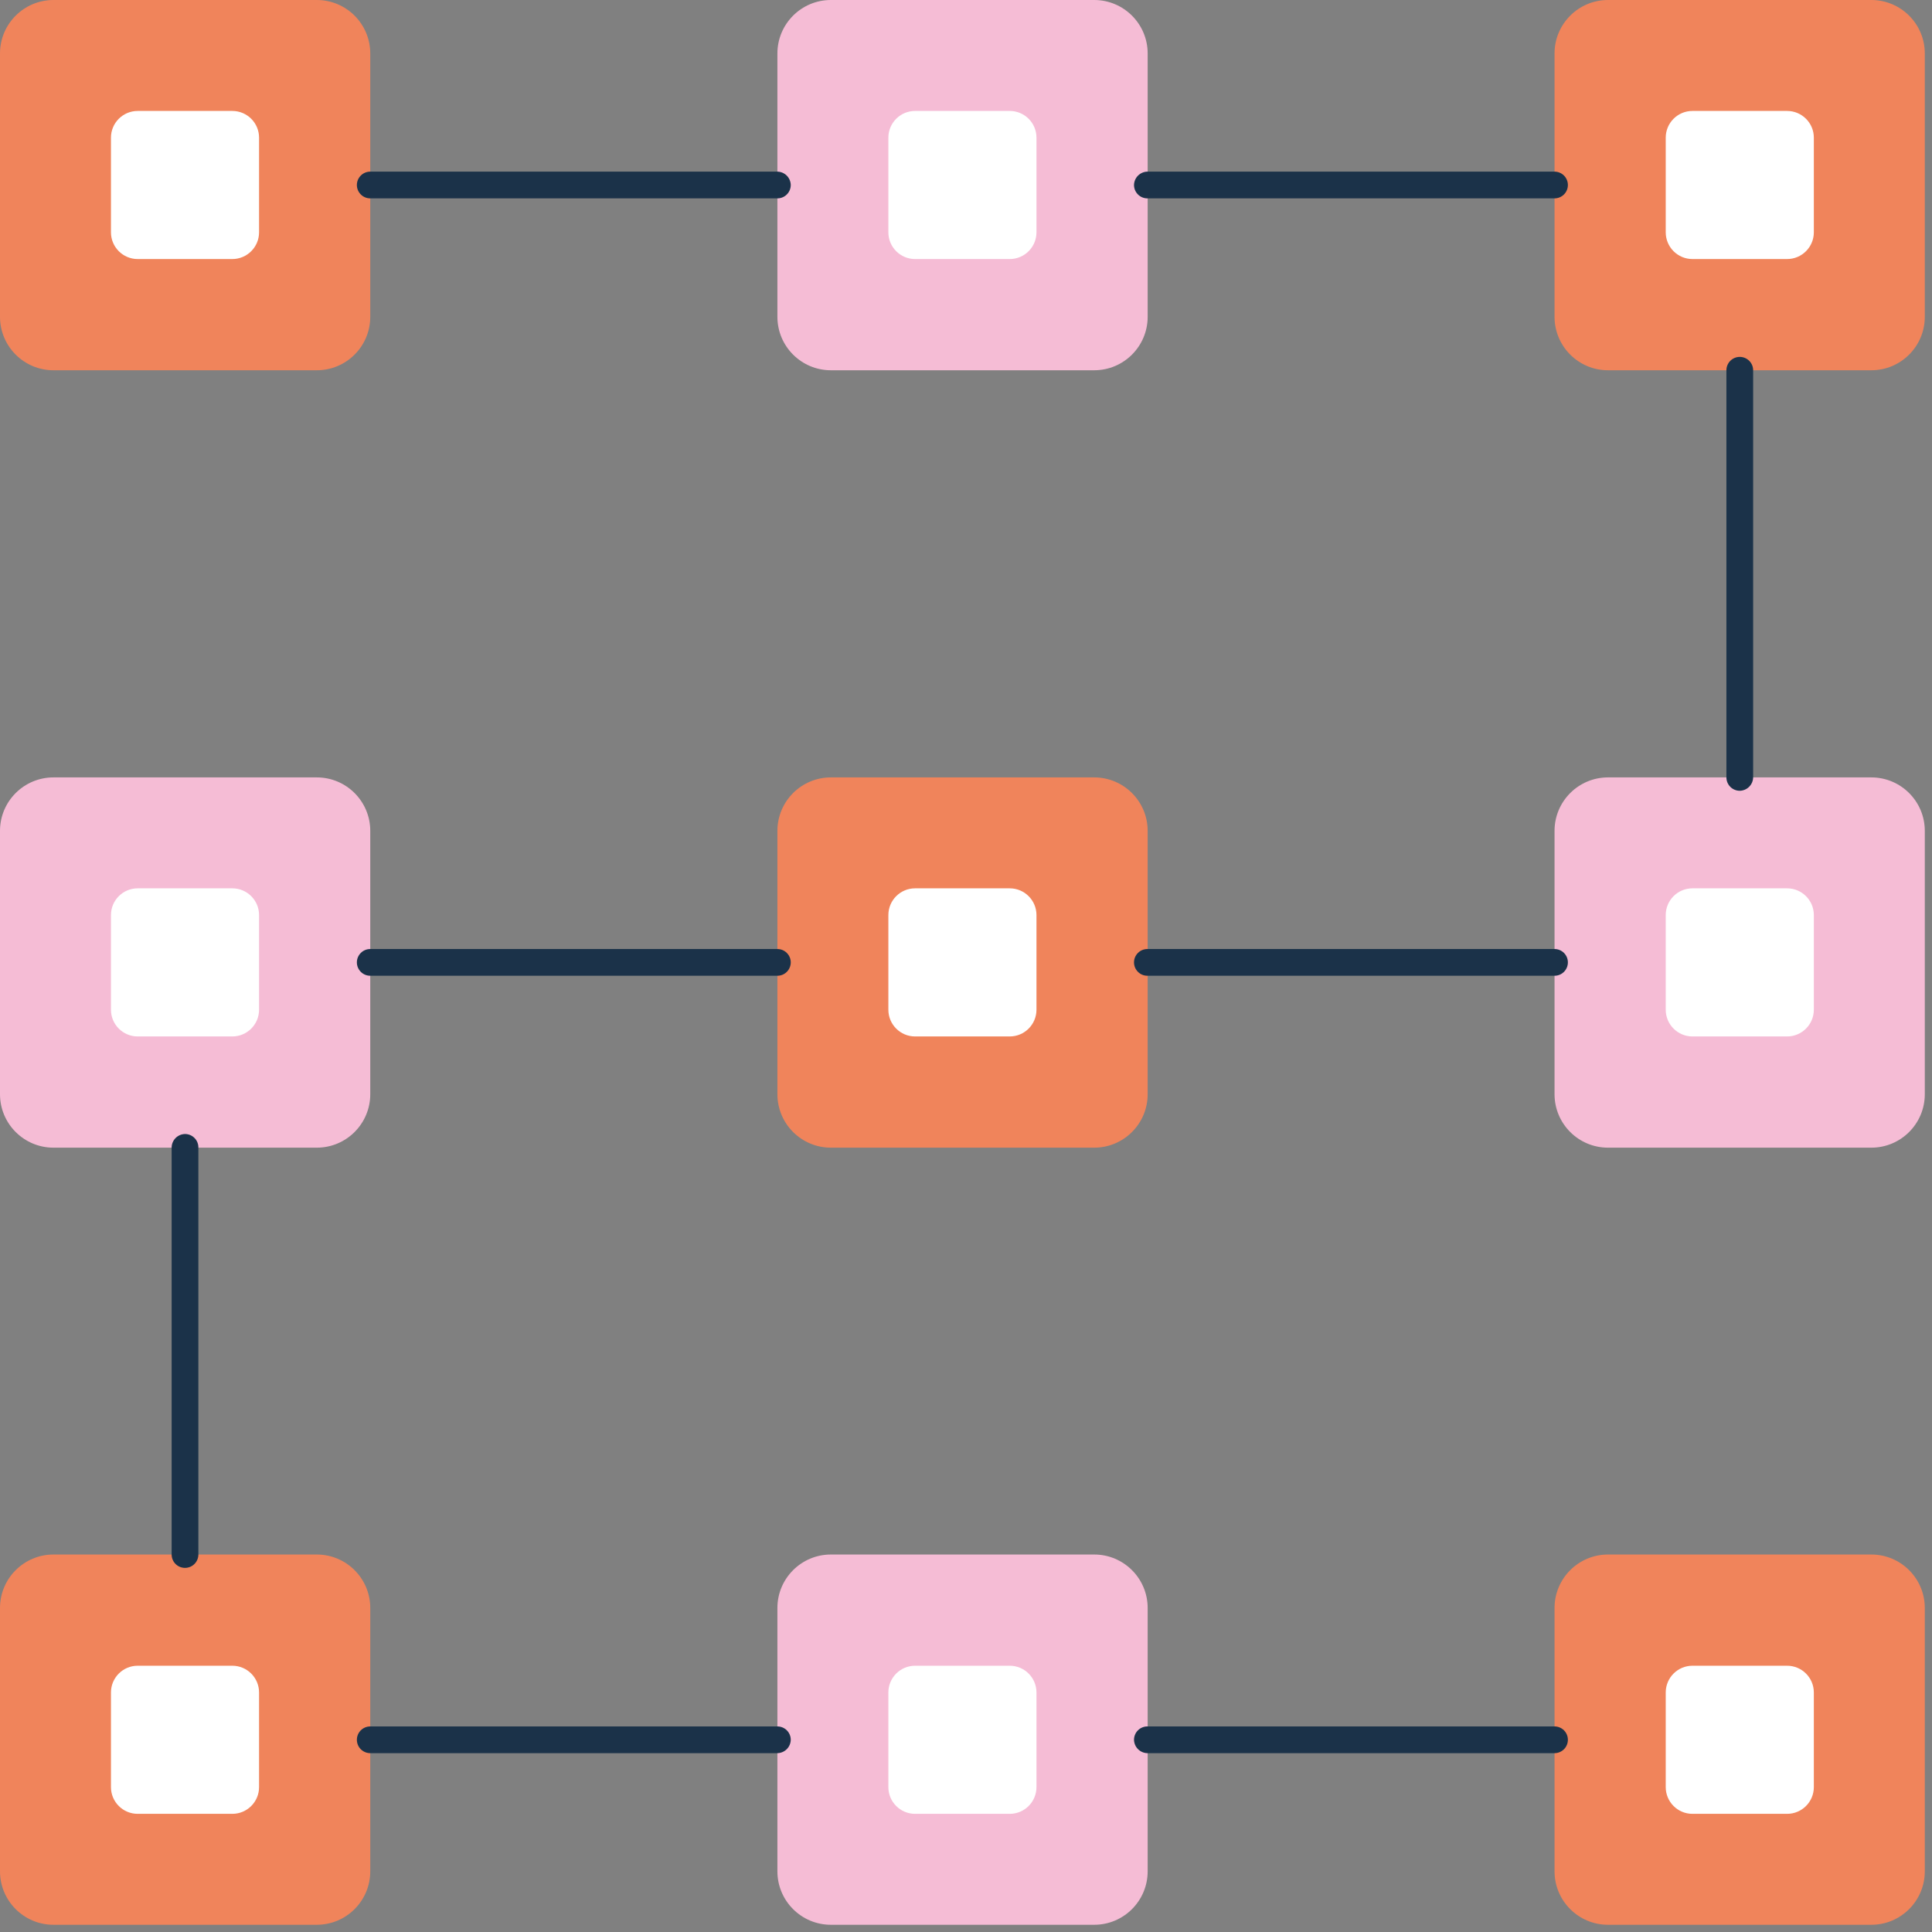 <svg xmlns="http://www.w3.org/2000/svg" width="99" height="99" viewBox="0 0 99 99" fill="none"><rect x="0" y="0" width="99" height="99" fill="#808080" stroke="none"/><path d="M56.069 39.836H42.576C41.063 39.836 39.836 41.063 39.836 42.576V56.069C39.836 57.582 41.063 58.809 42.576 58.809H56.069C57.582 58.809 58.809 57.582 58.809 56.069V42.576C58.809 41.063 57.582 39.836 56.069 39.836Z" fill="#F0845B"></path><path d="M56.069 79.657H42.576C41.063 79.657 39.836 80.884 39.836 82.397V95.89C39.836 97.403 41.063 98.63 42.576 98.63H56.069C57.582 98.63 58.809 97.403 58.809 95.89V82.397C58.809 80.884 57.582 79.657 56.069 79.657Z" fill="#F5BCD5"></path><path d="M56.069 0H42.576C41.063 0 39.836 1.227 39.836 2.74V16.233C39.836 17.746 41.063 18.973 42.576 18.973H56.069C57.582 18.973 58.809 17.746 58.809 16.233V2.74C58.809 1.227 57.582 0 56.069 0Z" fill="#F5BCD5"></path><path d="M16.233 39.836H2.74C1.227 39.836 0 41.063 0 42.576V56.069C0 57.582 1.227 58.809 2.74 58.809H16.233C17.746 58.809 18.973 57.582 18.973 56.069V42.576C18.973 41.063 17.746 39.836 16.233 39.836Z" fill="#F5BCD5"></path><path d="M16.233 79.657H2.74C1.227 79.657 0 80.884 0 82.397V95.89C0 97.403 1.227 98.63 2.74 98.63H16.233C17.746 98.63 18.973 97.403 18.973 95.89V82.397C18.973 80.884 17.746 79.657 16.233 79.657Z" fill="#F0845B"></path><path d="M16.233 0H2.74C1.227 0 0 1.227 0 2.74V16.233C0 17.746 1.227 18.973 2.74 18.973H16.233C17.746 18.973 18.973 17.746 18.973 16.233V2.74C18.973 1.227 17.746 0 16.233 0Z" fill="#F0845B"></path><path d="M95.891 39.836H82.398C80.885 39.836 79.658 41.063 79.658 42.576V56.069C79.658 57.582 80.885 58.809 82.398 58.809H95.891C97.404 58.809 98.631 57.582 98.631 56.069V42.576C98.631 41.063 97.404 39.836 95.891 39.836Z" fill="#F5BCD5"></path><path d="M95.891 79.657H82.398C80.885 79.657 79.658 80.884 79.658 82.397V95.89C79.658 97.403 80.885 98.63 82.398 98.63H95.891C97.404 98.63 98.631 97.403 98.631 95.89V82.397C98.631 80.884 97.404 79.657 95.891 79.657Z" fill="#F0845B"></path><path d="M95.891 0H82.398C80.885 0 79.658 1.227 79.658 2.74V16.233C79.658 17.746 80.885 18.973 82.398 18.973H95.891C97.404 18.973 98.631 17.746 98.631 16.233V2.74C98.631 1.227 97.404 0 95.891 0Z" fill="#F0845B"></path><path d="M51.741 45.52H46.891C46.135 45.52 45.522 46.134 45.522 46.89V51.74C45.522 52.496 46.135 53.11 46.891 53.11H51.741C52.497 53.11 53.111 52.496 53.111 51.74V46.89C53.111 46.134 52.497 45.52 51.741 45.52Z" fill="white"></path><path d="M51.741 85.356H46.891C46.135 85.356 45.522 85.97 45.522 86.726V91.576C45.522 92.332 46.135 92.945 46.891 92.945H51.741C52.497 92.945 53.111 92.332 53.111 91.576V86.726C53.111 85.97 52.497 85.356 51.741 85.356Z" fill="white"></path><path d="M51.741 5.685H46.891C46.135 5.685 45.522 6.298 45.522 7.054V11.904C45.522 12.66 46.135 13.274 46.891 13.274H51.741C52.497 13.274 53.111 12.66 53.111 11.904V7.054C53.111 6.298 52.497 5.685 51.741 5.685Z" fill="white"></path><path d="M11.905 45.52H7.055C6.299 45.52 5.686 46.134 5.686 46.89V51.74C5.686 52.496 6.299 53.11 7.055 53.11H11.905C12.661 53.11 13.275 52.496 13.275 51.74V46.89C13.275 46.134 12.661 45.52 11.905 45.52Z" fill="white"></path><path d="M11.905 85.356H7.055C6.299 85.356 5.686 85.97 5.686 86.726V91.576C5.686 92.332 6.299 92.945 7.055 92.945H11.905C12.661 92.945 13.275 92.332 13.275 91.576V86.726C13.275 85.97 12.661 85.356 11.905 85.356Z" fill="white"></path><path d="M11.905 5.685H7.055C6.299 5.685 5.686 6.298 5.686 7.054V11.904C5.686 12.66 6.299 13.274 7.055 13.274H11.905C12.661 13.274 13.275 12.66 13.275 11.904V7.054C13.275 6.298 12.661 5.685 11.905 5.685Z" fill="white"></path><path d="M91.575 45.52H86.725C85.969 45.52 85.356 46.134 85.356 46.89V51.74C85.356 52.496 85.969 53.11 86.725 53.11H91.575C92.331 53.11 92.945 52.496 92.945 51.74V46.89C92.945 46.134 92.331 45.52 91.575 45.52Z" fill="white"></path><path d="M91.575 85.356H86.725C85.969 85.356 85.356 85.97 85.356 86.726V91.576C85.356 92.332 85.969 92.945 86.725 92.945H91.575C92.331 92.945 92.945 92.332 92.945 91.576V86.726C92.945 85.97 92.331 85.356 91.575 85.356Z" fill="white"></path><path d="M91.575 5.685H86.725C85.969 5.685 85.356 6.298 85.356 7.054V11.904C85.356 12.66 85.969 13.274 86.725 13.274H91.575C92.331 13.274 92.945 12.66 92.945 11.904V7.054C92.945 6.298 92.331 5.685 91.575 5.685Z" fill="white"></path><path d="M39.835 10.165H18.972C18.79 10.165 18.616 10.093 18.488 9.964C18.359 9.836 18.287 9.662 18.287 9.48C18.287 9.298 18.359 9.124 18.488 8.996C18.616 8.867 18.79 8.795 18.972 8.795H39.835C40.016 8.798 40.188 8.872 40.316 8.999C40.443 9.127 40.517 9.299 40.52 9.48C40.52 9.662 40.448 9.836 40.319 9.964C40.191 10.093 40.017 10.165 39.835 10.165Z" fill="#1B3249"></path><path d="M79.657 10.165H58.794C58.613 10.165 58.438 10.093 58.31 9.964C58.181 9.836 58.109 9.662 58.109 9.48C58.113 9.299 58.186 9.127 58.314 8.999C58.442 8.872 58.614 8.798 58.794 8.795H79.657C79.839 8.795 80.013 8.867 80.142 8.996C80.27 9.124 80.342 9.298 80.342 9.48C80.342 9.662 80.27 9.836 80.142 9.964C80.013 10.093 79.839 10.165 79.657 10.165Z" fill="#1B3249"></path><path d="M89.15 40.521C88.968 40.521 88.794 40.449 88.665 40.32C88.537 40.192 88.465 40.018 88.465 39.836V18.973C88.465 18.791 88.537 18.617 88.665 18.489C88.794 18.36 88.968 18.288 89.15 18.288C89.331 18.288 89.506 18.36 89.634 18.489C89.763 18.617 89.835 18.791 89.835 18.973V39.836C89.831 40.017 89.758 40.189 89.63 40.316C89.502 40.444 89.33 40.517 89.15 40.521Z" fill="#1B3249"></path><path d="M79.657 50H58.794C58.613 50 58.438 49.928 58.31 49.799C58.181 49.671 58.109 49.496 58.109 49.315C58.109 49.133 58.181 48.959 58.31 48.831C58.438 48.702 58.613 48.63 58.794 48.63H79.657C79.839 48.63 80.013 48.702 80.142 48.831C80.27 48.959 80.342 49.133 80.342 49.315C80.342 49.496 80.27 49.671 80.142 49.799C80.013 49.928 79.839 50 79.657 50Z" fill="#1B3249"></path><path d="M39.835 50H18.972C18.79 50 18.616 49.928 18.488 49.799C18.359 49.671 18.287 49.496 18.287 49.315C18.287 49.133 18.359 48.959 18.488 48.831C18.616 48.702 18.79 48.63 18.972 48.63H39.835C40.017 48.63 40.191 48.702 40.319 48.831C40.448 48.959 40.52 49.133 40.52 49.315C40.52 49.496 40.448 49.671 40.319 49.799C40.191 49.928 40.017 50 39.835 50Z" fill="#1B3249"></path><path d="M9.48 80.342C9.298 80.342 9.124 80.27 8.996 80.142C8.867 80.013 8.795 79.839 8.795 79.657V58.794C8.798 58.614 8.872 58.442 8.999 58.314C9.127 58.186 9.299 58.113 9.48 58.109C9.662 58.109 9.836 58.181 9.964 58.31C10.093 58.438 10.165 58.613 10.165 58.794V79.657C10.165 79.839 10.093 80.013 9.964 80.142C9.836 80.27 9.662 80.342 9.48 80.342Z" fill="#1B3249"></path><path d="M39.835 89.836H18.972C18.79 89.836 18.616 89.763 18.488 89.635C18.359 89.507 18.287 89.332 18.287 89.151C18.287 88.969 18.359 88.795 18.488 88.666C18.616 88.538 18.79 88.466 18.972 88.466H39.835C40.017 88.466 40.191 88.538 40.319 88.666C40.448 88.795 40.52 88.969 40.52 89.151C40.517 89.331 40.443 89.504 40.316 89.631C40.188 89.759 40.016 89.832 39.835 89.836Z" fill="#1B3249"></path><path d="M79.657 89.836H58.794C58.614 89.832 58.442 89.759 58.314 89.631C58.186 89.504 58.113 89.331 58.109 89.151C58.109 88.969 58.181 88.795 58.31 88.666C58.438 88.538 58.613 88.466 58.794 88.466H79.657C79.839 88.466 80.013 88.538 80.142 88.666C80.27 88.795 80.342 88.969 80.342 89.151C80.342 89.332 80.27 89.507 80.142 89.635C80.013 89.763 79.839 89.836 79.657 89.836Z" fill="#1B3249"></path></svg>